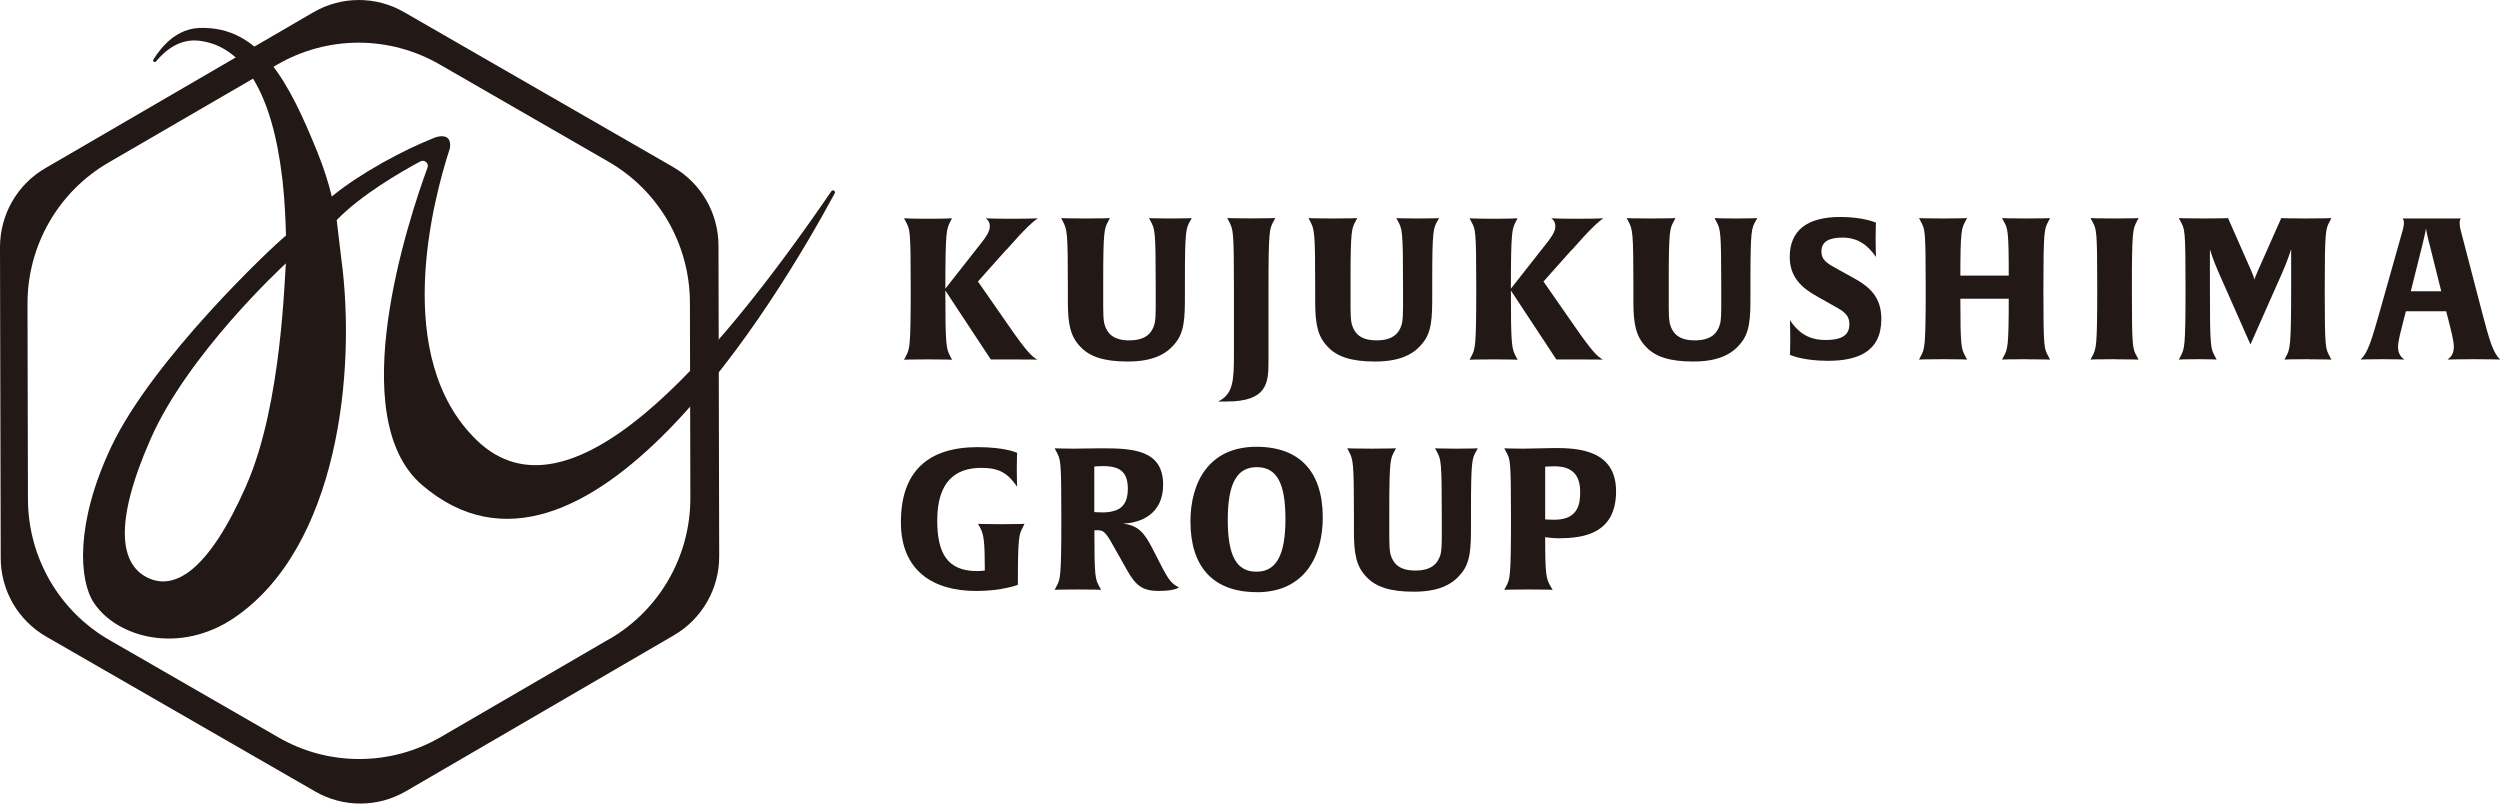 <?xml version="1.0" encoding="UTF-8"?>
<svg xmlns="http://www.w3.org/2000/svg" version="1.1" viewBox="0 0 280 90">
  <defs>
    <style>
      .cls-1 {
        fill: #221815;
      }
    </style>
  </defs>
  <!-- Generator: Adobe Illustrator 28.7.7, SVG Export Plug-In . SVG Version: 1.2.0 Build 194)  -->
  <g>
    <g id="_レイヤー_1" data-name="レイヤー_1">
      <g>
        <g>
          <path class="cls-1" d="M112.71,27.96l-3.18,3.57,3.43,4.93c2.01,2.91,2.61,3.48,3.23,3.82,0,0-.62-.02-2.79-.02h-2.43l-5.09-7.72c0,6.17.09,6.48.55,7.37l.2.38s-.8-.04-2.68-.04-2.7.04-2.7.04l.2-.38c.44-.84.55-1,.55-7.65s-.09-6.55-.55-7.43l-.2-.38s.75.05,2.68.05,2.7-.05,2.7-.05l-.2.38c-.42.8-.55,1.07-.55,7.5l3.45-4.39c1.13-1.4,1.53-1.97,1.53-2.62,0-.33-.13-.64-.46-.87,0,0,.8.05,2.83.05,2.26,0,3.01-.05,3.01-.05-.51.33-1.44,1.15-3.52,3.53"/>
          <path class="cls-1" d="M133.26,24.81c-.42.78-.55,1.02-.55,6.52v1.75c0,2.53-.04,4.19-1.17,5.46-1.04,1.26-2.65,1.95-5.24,1.95s-4.27-.51-5.35-1.71c-1.08-1.15-1.35-2.53-1.35-4.99v-1.86c0-5.95-.09-6.23-.55-7.12l-.2-.38s.86.04,2.72.04,2.74-.04,2.74-.04l-.2.38c-.42.78-.55,1.02-.55,6.52v3.11c0,.6.02,1.4.13,1.84.31,1.11,1.04,1.84,2.79,1.84s2.52-.73,2.83-1.84c.11-.47.13-1.22.13-1.8v-2.24c0-6.46-.09-6.55-.55-7.43l-.2-.38s.8.04,2.39.04,2.39-.04,2.39-.04l-.2.38Z"/>
          <path class="cls-1" d="M142.62,24.81c-.44.84-.55,1-.55,7.65v8.01c0,2.42-.13,4.5-4.71,4.5h-.93c1.7-.84,1.77-2.31,1.77-5.39v-7.32c0-6.46-.09-6.57-.55-7.46l-.2-.38s.75.04,2.68.04,2.7-.04,2.7-.04l-.2.38Z"/>
          <path class="cls-1" d="M160.96,24.81c-.42.78-.55,1.02-.55,6.52v1.75c0,2.53-.04,4.19-1.17,5.46-1.04,1.26-2.65,1.95-5.24,1.95s-4.27-.51-5.35-1.71c-1.08-1.15-1.35-2.53-1.35-4.99v-1.86c0-5.95-.09-6.23-.55-7.12l-.2-.38s.86.04,2.72.04,2.74-.04,2.74-.04l-.2.38c-.42.78-.55,1.02-.55,6.52v3.11c0,.6.02,1.4.13,1.84.31,1.11,1.04,1.84,2.79,1.84s2.52-.73,2.83-1.84c.11-.47.13-1.22.13-1.8v-2.24c0-6.46-.09-6.55-.55-7.43l-.2-.38s.8.04,2.39.04,2.39-.04,2.39-.04l-.2.38Z"/>
          <path class="cls-1" d="M176.05,27.96l-3.18,3.57,3.43,4.93c2.01,2.91,2.61,3.48,3.23,3.82,0,0-.62-.02-2.79-.02h-2.43l-5.09-7.72c0,6.17.09,6.48.55,7.37l.2.38s-.8-.04-2.68-.04-2.7.04-2.7.04l.2-.38c.44-.84.55-1,.55-7.65s-.09-6.55-.55-7.43l-.2-.38s.75.05,2.68.05,2.7-.05,2.7-.05l-.2.38c-.42.8-.55,1.07-.55,7.5l3.45-4.39c1.13-1.4,1.53-1.97,1.53-2.62,0-.33-.13-.64-.46-.87,0,0,.8.05,2.83.05,2.26,0,3.01-.05,3.01-.05-.51.33-1.44,1.15-3.52,3.53"/>
          <path class="cls-1" d="M196.6,24.81c-.42.78-.55,1.02-.55,6.52v1.75c0,2.53-.04,4.19-1.17,5.46-1.04,1.26-2.65,1.95-5.24,1.95s-4.27-.51-5.35-1.71c-1.08-1.15-1.35-2.53-1.35-4.99v-1.86c0-5.95-.09-6.23-.55-7.12l-.2-.38s.86.04,2.72.04,2.74-.04,2.74-.04l-.2.38c-.42.78-.55,1.02-.55,6.52v3.11c0,.6.02,1.4.13,1.84.31,1.11,1.04,1.84,2.79,1.84s2.52-.73,2.83-1.84c.11-.47.13-1.22.13-1.8v-2.24c0-6.46-.09-6.55-.55-7.43l-.2-.38s.8.04,2.39.04,2.39-.04,2.39-.04l-.2.38Z"/>
          <path class="cls-1" d="M204.72,40.41c-2.85,0-4.25-.67-4.25-.67,0,0,.04-.51.04-1.73,0-1.33-.04-2.15-.04-2.15.77,1.13,1.84,2.22,3.98,2.22,1.48,0,2.68-.33,2.68-1.75,0-1.11-.71-1.51-1.77-2.09l-1.81-1.02c-1.72-.95-3.1-2.15-3.1-4.44,0-2.99,1.97-4.48,5.66-4.48,2.63,0,4,.64,4,.64,0,0-.04.53-.04,1.8s.04,2.04.04,2.04c-.89-1.29-1.99-2.17-3.74-2.17-1.44,0-2.37.4-2.37,1.55,0,1.04.75,1.4,1.95,2.06l1.57.87c1.92,1.04,3.19,2.2,3.19,4.64,0,3.66-2.63,4.68-5.99,4.68"/>
          <path class="cls-1" d="M226.93,40.23c-1.88,0-2.7.04-2.7.04l.2-.38c.42-.8.55-1,.55-6.43h-5.42c0,5.46.11,5.59.55,6.43l.2.38s-.8-.04-2.68-.04-2.7.04-2.7.04l.2-.38c.44-.84.55-1,.55-7.65s-.09-6.55-.55-7.43l-.2-.38s.77.04,2.7.04,2.68-.04,2.68-.04l-.2.38c-.4.76-.55.98-.55,6.06h5.42c0-5.08-.11-5.26-.55-6.06l-.2-.38s.77.04,2.7.04,2.68-.04,2.68-.04l-.2.38c-.44.82-.55,1-.55,7.66s.09,6.55.55,7.43l.2.38s-.8-.04-2.68-.04"/>
          <path class="cls-1" d="M236.84,40.23c-1.88,0-2.7.04-2.7.04l.2-.38c.44-.84.55-1,.55-7.65s-.09-6.55-.55-7.43l-.2-.38s.75.04,2.68.04,2.7-.04,2.7-.04l-.2.38c-.44.84-.55,1-.55,7.66s.09,6.55.55,7.43l.2.38s-.8-.04-2.68-.04"/>
          <path class="cls-1" d="M258.54,40.23c-1.9,0-2.68.04-2.68.04l.2-.38c.42-.78.55-1.11.55-7.65v-4.33s-.38,1.24-1,2.64l-3.56,8.03-3.54-8.01c-.64-1.42-.95-2.49-1-2.64v4.53c0,6.46.09,6.55.55,7.43l.2.38s-.73-.04-2.08-.04-2.15.04-2.15.04l.2-.38c.44-.84.55-1,.55-7.65s-.09-6.55-.55-7.43l-.2-.38s.88.04,2.9.04c1.84,0,2.61-.04,2.61-.04l2.63,5.97c.24.55.31.87.33.91,0-.04.09-.31.35-.91l2.65-5.97s.84.04,2.72.04,2.9-.04,2.9-.04l-.2.38c-.44.82-.55,1-.55,7.66s.09,6.55.55,7.43l.2.38s-.73-.04-2.61-.04"/>
          <path class="cls-1" d="M277.06,40.23c-1.61,0-2.94.04-2.94.04.29-.2.71-.58.71-1.4,0-.69-.29-1.78-.62-3.08l-.24-.93h-4.51l-.24.93c-.33,1.31-.64,2.4-.64,3.08,0,.82.42,1.2.71,1.4,0,0-1.02-.04-2.5-.04s-2.39.04-2.39.04c.82-.8,1.22-2.17,2.1-5.26l2.61-9.25c.07-.27.13-.53.13-.82s-.11-.42-.15-.47h6.52s-.13.16-.13.47c0,.29.04.55.11.82l2.41,9.25c.82,3.11,1.2,4.46,2.01,5.26,0,0-1.17-.04-2.94-.04M272.06,27.21c-.24-.95-.33-1.46-.35-1.62-.02.11-.09.58-.35,1.62l-1.35,5.41h3.41l-1.35-5.41Z"/>
          <path class="cls-1" d="M114.55,59.07c-.42.78-.55,1.09-.55,6.3v.13s-1.75.69-4.67.69c-4.84,0-8.43-2.28-8.43-7.7,0-5.81,3.16-8.41,8.6-8.41,3.12,0,4.42.64,4.42.64,0,0-.04.47-.04,1.84,0,1.18.04,1.95.04,1.95-1.04-1.49-1.97-2.11-4-2.11-2.92,0-4.95,1.53-4.95,5.9,0,3.62,1.11,5.66,4.45,5.66.58,0,.88-.07.88-.07,0-3.24-.11-4.06-.55-4.84l-.22-.38s.82.04,2.59.04c1.92,0,2.63-.04,2.63-.04l-.2.38Z"/>
          <path class="cls-1" d="M129.86,66.19c-1.84,0-2.63-.51-3.69-2.44l-1.19-2.11c-1.02-1.8-1.22-2.26-2.08-2.26-.2,0-.33.02-.33.02,0,5.35.11,5.46.55,6.28l.2.38s-.8-.04-2.59-.04-2.61.04-2.61.04l.2-.38c.44-.8.55-1,.55-7.66s-.09-6.55-.55-7.43l-.2-.38s.89.04,2.06.04c.73,0,2.48-.04,3.21-.04,3.47,0,6.88.16,6.88,4.08,0,3.24-2.43,4.28-4.49,4.35,1.66.22,2.34.95,3.27,2.75l1.22,2.37c.6,1.11.97,1.66,1.77,2.02,0,0-.38.4-2.17.4M123.42,52.21c-.58,0-.86.04-.86.04v5.1s.27.04.95.04c.4,0,.86-.04,1.22-.16.93-.22,1.59-.95,1.59-2.46,0-2.15-1.13-2.57-2.9-2.57"/>
          <path class="cls-1" d="M140.76,66.32c-4.93,0-7.43-2.88-7.43-7.92,0-4.28,1.99-8.36,7.39-8.36,4.93,0,7.43,2.88,7.43,7.92,0,4.28-1.99,8.37-7.39,8.37M140.76,52.32c-2.23,0-3.25,1.82-3.25,5.9s1,5.81,3.21,5.81,3.25-1.82,3.25-5.9-1-5.81-3.21-5.81"/>
          <path class="cls-1" d="M165.3,50.59c-.42.78-.55,1.02-.55,6.52v1.75c0,2.53-.04,4.19-1.17,5.46-1.04,1.26-2.65,1.95-5.24,1.95s-4.27-.51-5.35-1.71c-1.08-1.15-1.35-2.53-1.35-4.99v-1.86c0-5.95-.09-6.23-.55-7.12l-.2-.38s.86.04,2.72.04,2.74-.04,2.74-.04l-.2.38c-.42.78-.55,1.02-.55,6.52v3.11c0,.6.02,1.4.13,1.84.31,1.11,1.04,1.84,2.79,1.84s2.52-.73,2.83-1.84c.11-.47.13-1.22.13-1.8v-2.24c0-6.46-.09-6.55-.55-7.43l-.2-.38s.8.04,2.39.04,2.39-.04,2.39-.04l-.2.38Z"/>
          <path class="cls-1" d="M174.7,60.29c-.88,0-1.64-.13-1.64-.13,0,4.22.11,4.66.6,5.5l.24.4s-.8-.04-2.72-.04-2.7.04-2.7.04l.2-.38c.44-.82.55-1,.55-7.66s-.09-6.55-.55-7.43l-.2-.38s.8.04,2.1.04c.97,0,2.79-.07,3.52-.07,2.54,0,6.9.16,6.9,4.84s-3.54,5.26-6.3,5.26M173.99,52.23c-.53,0-.93.04-.93.04v5.9s.2.04,1.04.04c2.77,0,2.88-1.95,2.88-3.13,0-2.57-1.7-2.86-2.99-2.86"/>
        </g>
        <path class="cls-1" d="M80.47,27.51c0-3.64-1.95-7.01-5.11-8.82L45.26,1.36c-3.15-1.82-7.03-1.81-10.17.02L5.07,18.84C1.92,20.67,0,24.04,0,27.69l.08,34.8c0,3.64,1.95,7.01,5.11,8.82l30.1,17.33c3.15,1.82,7.03,1.81,10.17-.02l30.02-17.47c3.14-1.83,5.08-5.2,5.07-8.84l-.08-34.8ZM68.26,71.56l-18.9,10.99c-2.77,1.61-5.92,2.46-9.12,2.46s-6.3-.83-9.05-2.42l-18.94-10.91c-5.63-3.24-9.1-9.25-9.12-15.76l-.05-21.9c-.01-6.51,3.44-12.53,9.05-15.8L31.04,7.24c2.77-1.61,5.92-2.46,9.12-2.46s6.3.84,9.05,2.42l18.94,10.91c5.63,3.24,9.1,9.25,9.12,15.76l.05,21.9c.01,6.51-3.44,12.53-9.05,15.8"/>
        <path class="cls-1" d="M93.11,21.42c-13.43,19.62-29.46,37.81-39.72,27.88-9.56-9.25-4.92-26.83-2.99-32.73.24-1.95-1.73-1.15-1.73-1.15h0c-3.57,1.41-8.33,3.99-11.49,6.57,0,0-.01.01-.02.02-.35-1.46-.86-3.12-1.61-4.97-3.1-7.63-6.35-14.14-13.18-13.91-2.47.08-4.15,1.87-5.19,3.54-.12.19.15.39.29.21,1.09-1.31,2.7-2.56,4.82-2.32,4.97.57,8.2,5.86,9.32,15.39.03.2.05.34.05.39,0,.08,0,.17.02.25.19,1.79.3,3.72.35,5.79,0,0,0,0,0,0-1.7,1.38-14.95,13.92-19.56,23.64-4.09,8.64-3.61,15-1.96,17.49,2.62,3.94,9.64,5.81,15.73,1.68,11.63-7.89,13.69-27.64,11.98-40.27-.06-.46-.38-3.12-.51-4.27,0,0,0,0,0,0,2.75-2.84,7.17-5.39,9.37-6.57.46-.25.99.21.8.7-2.12,5.78-9.48,27.96-.6,35.55,18.16,15.53,39.93-21.03,46.21-32.68.13-.25-.22-.46-.38-.23M27.59,54.37c-4.29,9.73-8.1,11.78-11.06,10.33-2.96-1.44-3.94-5.83.35-15.56,4.17-9.45,14.55-19.1,15.15-19.65,0,0,0,0,0,0-.17.94-.38,15.66-4.44,24.87"/>
      </g>
    </g>
  </g>
</svg>